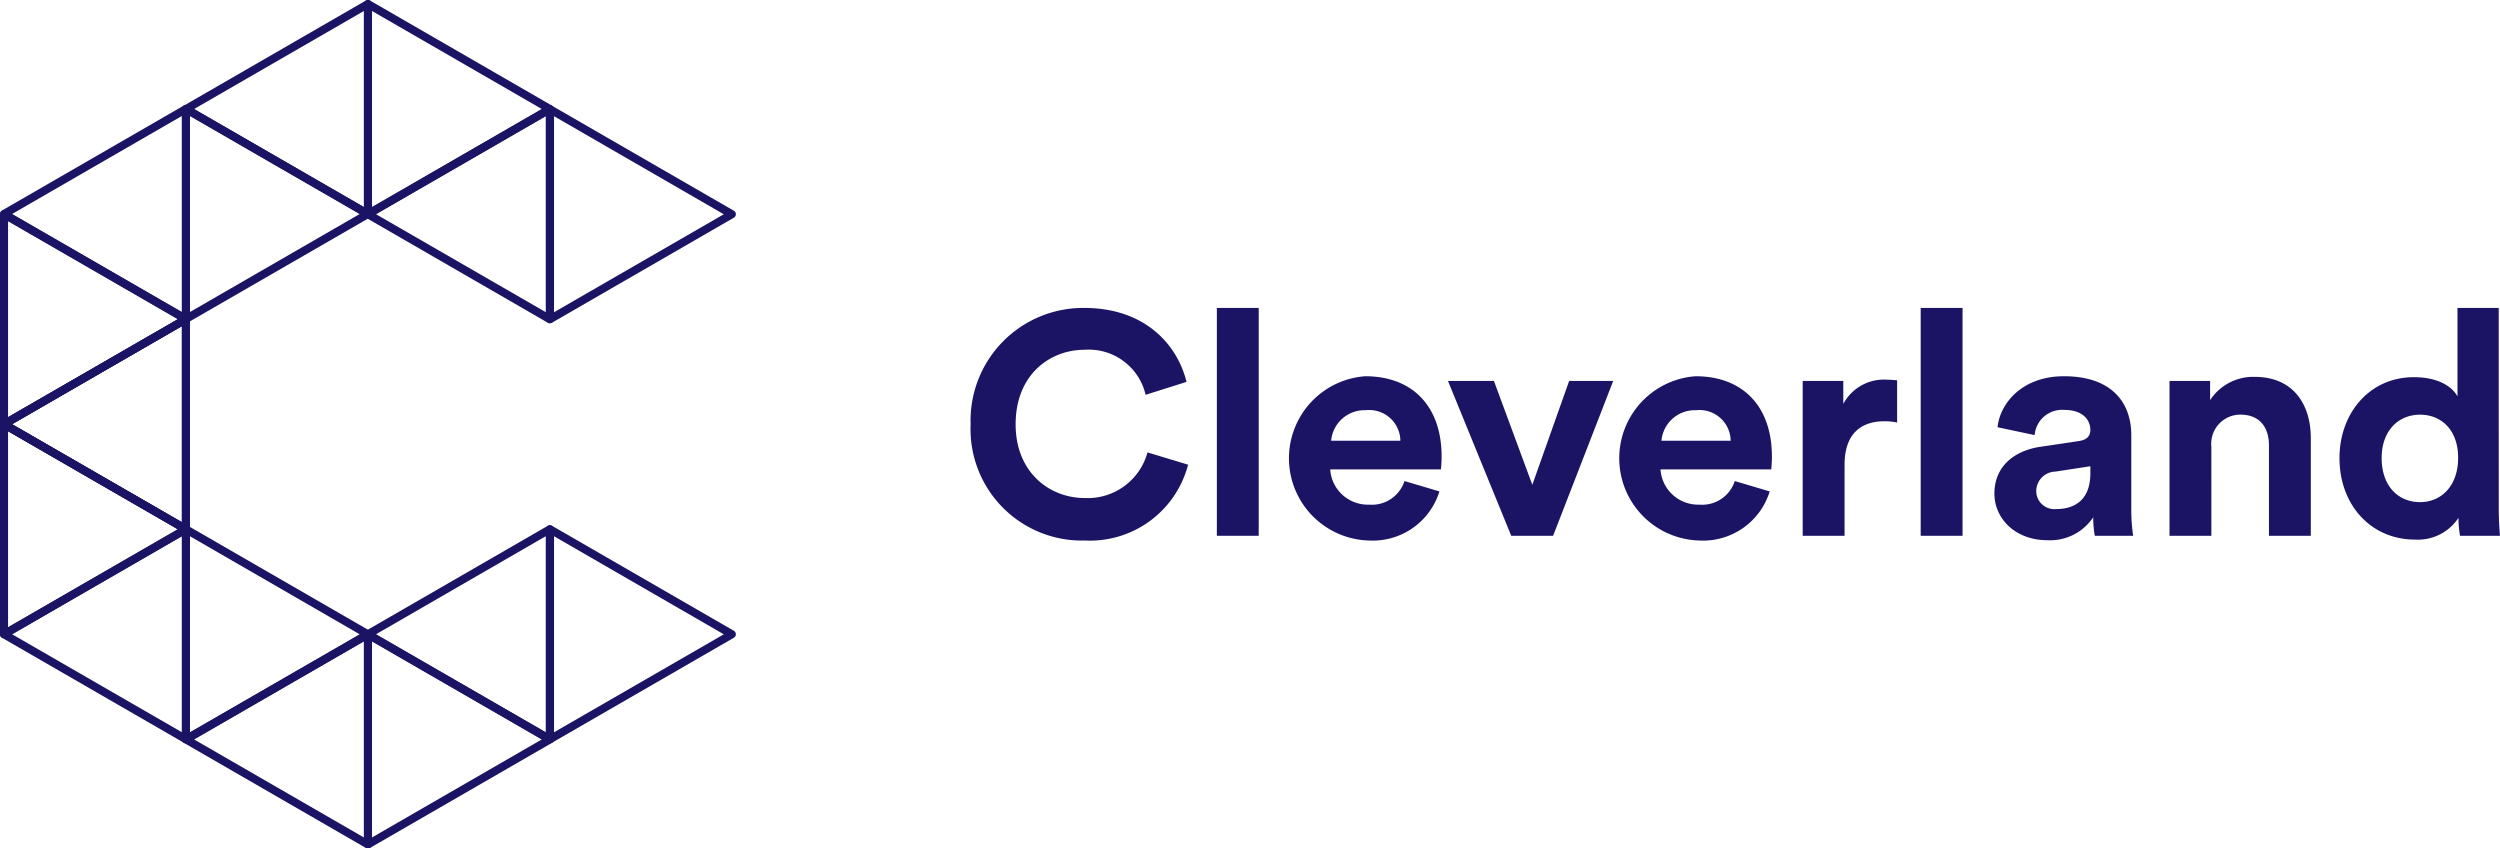 <svg xmlns="http://www.w3.org/2000/svg" width="242.467" height="82.29" viewBox="0 0 242.467 82.29"><g transform="translate(-49.22 -37.764)"><g transform="translate(143.357 67.63)"><path d="M36.98,428.518A10.924,10.924,0,0,1,48,417.224c5.983,0,9.066,3.663,9.92,7.173l-3.968,1.252A5.658,5.658,0,0,0,48,421.284c-3.236,0-6.655,2.32-6.655,7.235,0,4.609,3.236,7.142,6.716,7.142a6.012,6.012,0,0,0,6.074-4.426l3.937,1.191a9.842,9.842,0,0,1-10.011,7.356A10.806,10.806,0,0,1,36.98,428.518Z" transform="translate(-36.98 -417.224)" fill="#1b1464"/><path d="M95.954,439.323v-22.1h4.06v22.1Z" transform="translate(-72.073 -417.224)" fill="#1b1464"/><path d="M127.819,444.754a6.765,6.765,0,0,1-6.837,4.761,7.979,7.979,0,0,1-.366-15.933c4.639,0,7.417,2.961,7.417,7.783,0,.58-.061,1.191-.061,1.251H117.227a3.657,3.657,0,0,0,3.785,3.419,3.315,3.315,0,0,0,3.418-2.289Zm-3.786-4.915a3.02,3.02,0,0,0-3.357-2.961,3.25,3.25,0,0,0-3.357,2.961Z" transform="translate(-82.352 -426.958)" fill="#1b1464"/><path d="M161.507,449.73h-4.06l-6.135-15.017h4.457l3.723,10.073,3.572-10.073h4.273Z" transform="translate(-105.014 -427.631)" fill="#1b1464"/><path d="M200.089,449.515a7.979,7.979,0,0,1-.366-15.933c4.639,0,7.417,2.961,7.417,7.783,0,.58-.061,1.191-.061,1.251H196.335a3.657,3.657,0,0,0,3.785,3.419,3.315,3.315,0,0,0,3.418-2.289l3.388,1.008a6.764,6.764,0,0,1-6.837,4.761m3.052-9.676a3.02,3.02,0,0,0-3.357-2.961,3.249,3.249,0,0,0-3.357,2.961Z" transform="translate(-129.425 -426.958)" fill="#1b1464"/><path d="M245.426,438.563a6.081,6.081,0,0,0-1.22-.122c-2.077,0-3.877,1.007-3.877,4.243v6.867h-4.06V434.533h3.938v2.228a4.466,4.466,0,0,1,4.273-2.35,9.3,9.3,0,0,1,.946.061Z" transform="translate(-155.568 -427.451)" fill="#1b1464"/><path d="M264.526,439.323v-22.1h4.06v22.1Z" transform="translate(-172.382 -417.224)" fill="#1b1464"/><path d="M286.664,440.419l3.692-.549c.855-.122,1.129-.55,1.129-1.069,0-1.069-.824-1.953-2.533-1.953a2.666,2.666,0,0,0-2.869,2.442l-3.6-.763c.245-2.35,2.411-4.944,6.441-4.944,4.761,0,6.532,2.686,6.532,5.708v7.387a16.78,16.78,0,0,0,.183,2.381h-3.723a10.132,10.132,0,0,1-.153-1.8,5.02,5.02,0,0,1-4.426,2.228c-3.206,0-5.159-2.168-5.159-4.518C282.176,442.281,284.161,440.786,286.664,440.419Zm4.822,2.565v-.672l-3.387.519a1.9,1.9,0,0,0-1.863,1.892,1.762,1.762,0,0,0,1.953,1.74C289.9,446.463,291.486,445.639,291.486,442.984Z" transform="translate(-182.885 -426.958)" fill="#1b1464"/><path d="M328.179,449.147h-4.06V434.129h3.938v1.862a4.99,4.99,0,0,1,4.334-2.259c3.723,0,5.434,2.656,5.434,5.952v9.462h-4.06v-8.761c0-1.678-.824-2.991-2.778-2.991a2.827,2.827,0,0,0-2.809,3.113Z" transform="translate(-207.843 -427.047)" fill="#1b1464"/><path d="M380.279,436.607c0,1.007.061,2.106.122,2.717h-3.876a10.267,10.267,0,0,1-.153-1.74,4.707,4.707,0,0,1-4.213,2.107c-4.273,0-7.326-3.357-7.326-7.906,0-4.4,2.961-7.845,7.2-7.845,2.6,0,3.817,1.069,4.243,1.862v-8.578h4Zm-7.632-.549c2.077,0,3.693-1.587,3.693-4.3,0-2.686-1.617-4.181-3.693-4.181s-3.724,1.526-3.724,4.212S370.511,436.058,372.647,436.058Z" transform="translate(-232.071 -417.224)" fill="#1b1464"/></g><g transform="translate(49.22 37.764)"><path d="M100.434,176.89a.393.393,0,0,1-.2-.052L82.6,166.655a.391.391,0,0,1,0-.677L100.239,155.8a.391.391,0,0,1,.586.338V176.5a.391.391,0,0,1-.391.391ZM83.58,166.317l16.463,9.5v-19.01Z" transform="translate(-82.406 -125.176)" fill="#1b1464"/><path d="M82.793,137.592a.391.391,0,0,1-.391-.391V116.837a.391.391,0,0,1,.586-.338l17.636,10.182a.391.391,0,0,1,0,.677L82.988,137.54A.393.393,0,0,1,82.793,137.592Zm.391-20.078v19.011l16.464-9.505Z" transform="translate(-82.402 -96.061)" fill="#1b1464"/><path d="M150.9,255.529a.391.391,0,0,1-.391-.391V234.774a.391.391,0,0,1,.586-.338l17.636,10.182a.391.391,0,0,1,0,.677L151.1,255.477A.393.393,0,0,1,150.9,255.529Zm.391-20.078v19.01l16.463-9.5Z" transform="translate(-132.866 -183.441)" fill="#1b1464"/><path d="M219.032,294.9a.391.391,0,0,1-.391-.391V274.146a.391.391,0,0,1,.586-.338l17.636,10.182a.391.391,0,0,1,0,.677l-17.636,10.182A.393.393,0,0,1,219.032,294.9Zm.391-20.078v19.01l16.463-9.505Z" transform="translate(-183.342 -212.611)" fill="#1b1464"/><path d="M287.163,255.529a.391.391,0,0,1-.391-.391V234.774a.391.391,0,0,1,.586-.338l17.636,10.182a.391.391,0,0,1,0,.677l-17.636,10.182A.393.393,0,0,1,287.163,255.529Zm.391-20.078v19.01l16.464-9.5Z" transform="translate(-233.82 -183.441)" fill="#1b1464"/><path d="M287.163,98.294a.391.391,0,0,1-.391-.391V77.539a.391.391,0,0,1,.586-.338l17.636,10.182a.391.391,0,0,1,0,.677L287.358,98.242A.393.393,0,0,1,287.163,98.294Zm.391-20.078v19.01l16.464-9.5Z" transform="translate(-233.82 -66.945)" fill="#1b1464"/><path d="M100.434,255.529a.393.393,0,0,1-.2-.052L82.6,245.295a.391.391,0,0,1,0-.677l17.636-10.182a.391.391,0,0,1,.586.338v20.364a.391.391,0,0,1-.391.391ZM83.58,244.956l16.463,9.5v-19.01Z" transform="translate(-82.406 -183.441)" fill="#1b1464"/><path d="M150.9,98.207a.391.391,0,0,1-.391-.391V77.452a.391.391,0,0,1,.586-.338L168.735,87.3a.391.391,0,0,1,0,.677L151.1,98.155A.393.393,0,0,1,150.9,98.207Zm.391-20.078V97.14l16.463-9.505Z" transform="translate(-132.866 -66.88)" fill="#1b1464"/><path d="M100.434,98.207a.393.393,0,0,1-.2-.052L82.6,87.973a.391.391,0,0,1,0-.677l17.636-10.182a.391.391,0,0,1,.586.338V97.817a.391.391,0,0,1-.391.391ZM83.58,87.634l16.463,9.505V78.129Z" transform="translate(-82.406 -66.88)" fill="#1b1464"/><path d="M168.568,294.9a.391.391,0,0,1-.2-.052l-17.636-10.182a.391.391,0,0,1,0-.677l17.636-10.182a.391.391,0,0,1,.586.338V294.51a.391.391,0,0,1-.391.391Zm-16.854-10.573,16.464,9.505v-19.01Z" transform="translate(-132.887 -212.611)" fill="#1b1464"/><path d="M219.032,58.909a.391.391,0,0,1-.391-.391V38.155a.391.391,0,0,1,.586-.339L236.863,48a.391.391,0,0,1,0,.677L219.227,58.857A.393.393,0,0,1,219.032,58.909Zm.391-20.078v19.01l16.463-9.505Z" transform="translate(-183.342 -37.764)" fill="#1b1464"/><path d="M168.568,58.909a.391.391,0,0,1-.2-.052L150.737,48.675a.391.391,0,0,1,0-.677l17.636-10.182a.391.391,0,0,1,.586.339V58.518a.391.391,0,0,1-.391.391ZM151.714,48.336l16.464,9.505V38.831Z" transform="translate(-132.887 -37.764)" fill="#1b1464"/><path d="M236.661,255.529a.393.393,0,0,1-.2-.052L218.83,245.295a.391.391,0,0,1,0-.677l17.636-10.182a.391.391,0,0,1,.586.338v20.364a.391.391,0,0,1-.391.391Zm-16.854-10.573,16.464,9.5v-19.01Z" transform="translate(-183.338 -183.441)" fill="#1b1464"/><path d="M236.661,98.294a.393.393,0,0,1-.2-.052L218.83,88.06a.391.391,0,0,1,0-.677L236.466,77.2a.391.391,0,0,1,.586.338V97.9a.391.391,0,0,1-.391.391ZM219.807,87.721l16.464,9.5V78.216Z" transform="translate(-183.338 -66.945)" fill="#1b1464"/><path d="M82.793,216.23a.391.391,0,0,1-.391-.391V195.475a.391.391,0,0,1,.586-.338l17.636,10.182a.391.391,0,0,1,0,.677L82.988,216.178A.393.393,0,0,1,82.793,216.23Zm.391-20.078v19.01l16.464-9.505Z" transform="translate(-82.402 -154.324)" fill="#1b1464"/><path d="M100.434,176.89a.393.393,0,0,1-.2-.052L82.6,166.655a.391.391,0,0,1,0-.677L100.239,155.8a.391.391,0,0,1,.586.338V176.5a.391.391,0,0,1-.391.391ZM83.58,166.317l16.463,9.5v-19.01Z" transform="translate(-82.406 -125.176)" fill="#1b1464"/></g></g></svg>